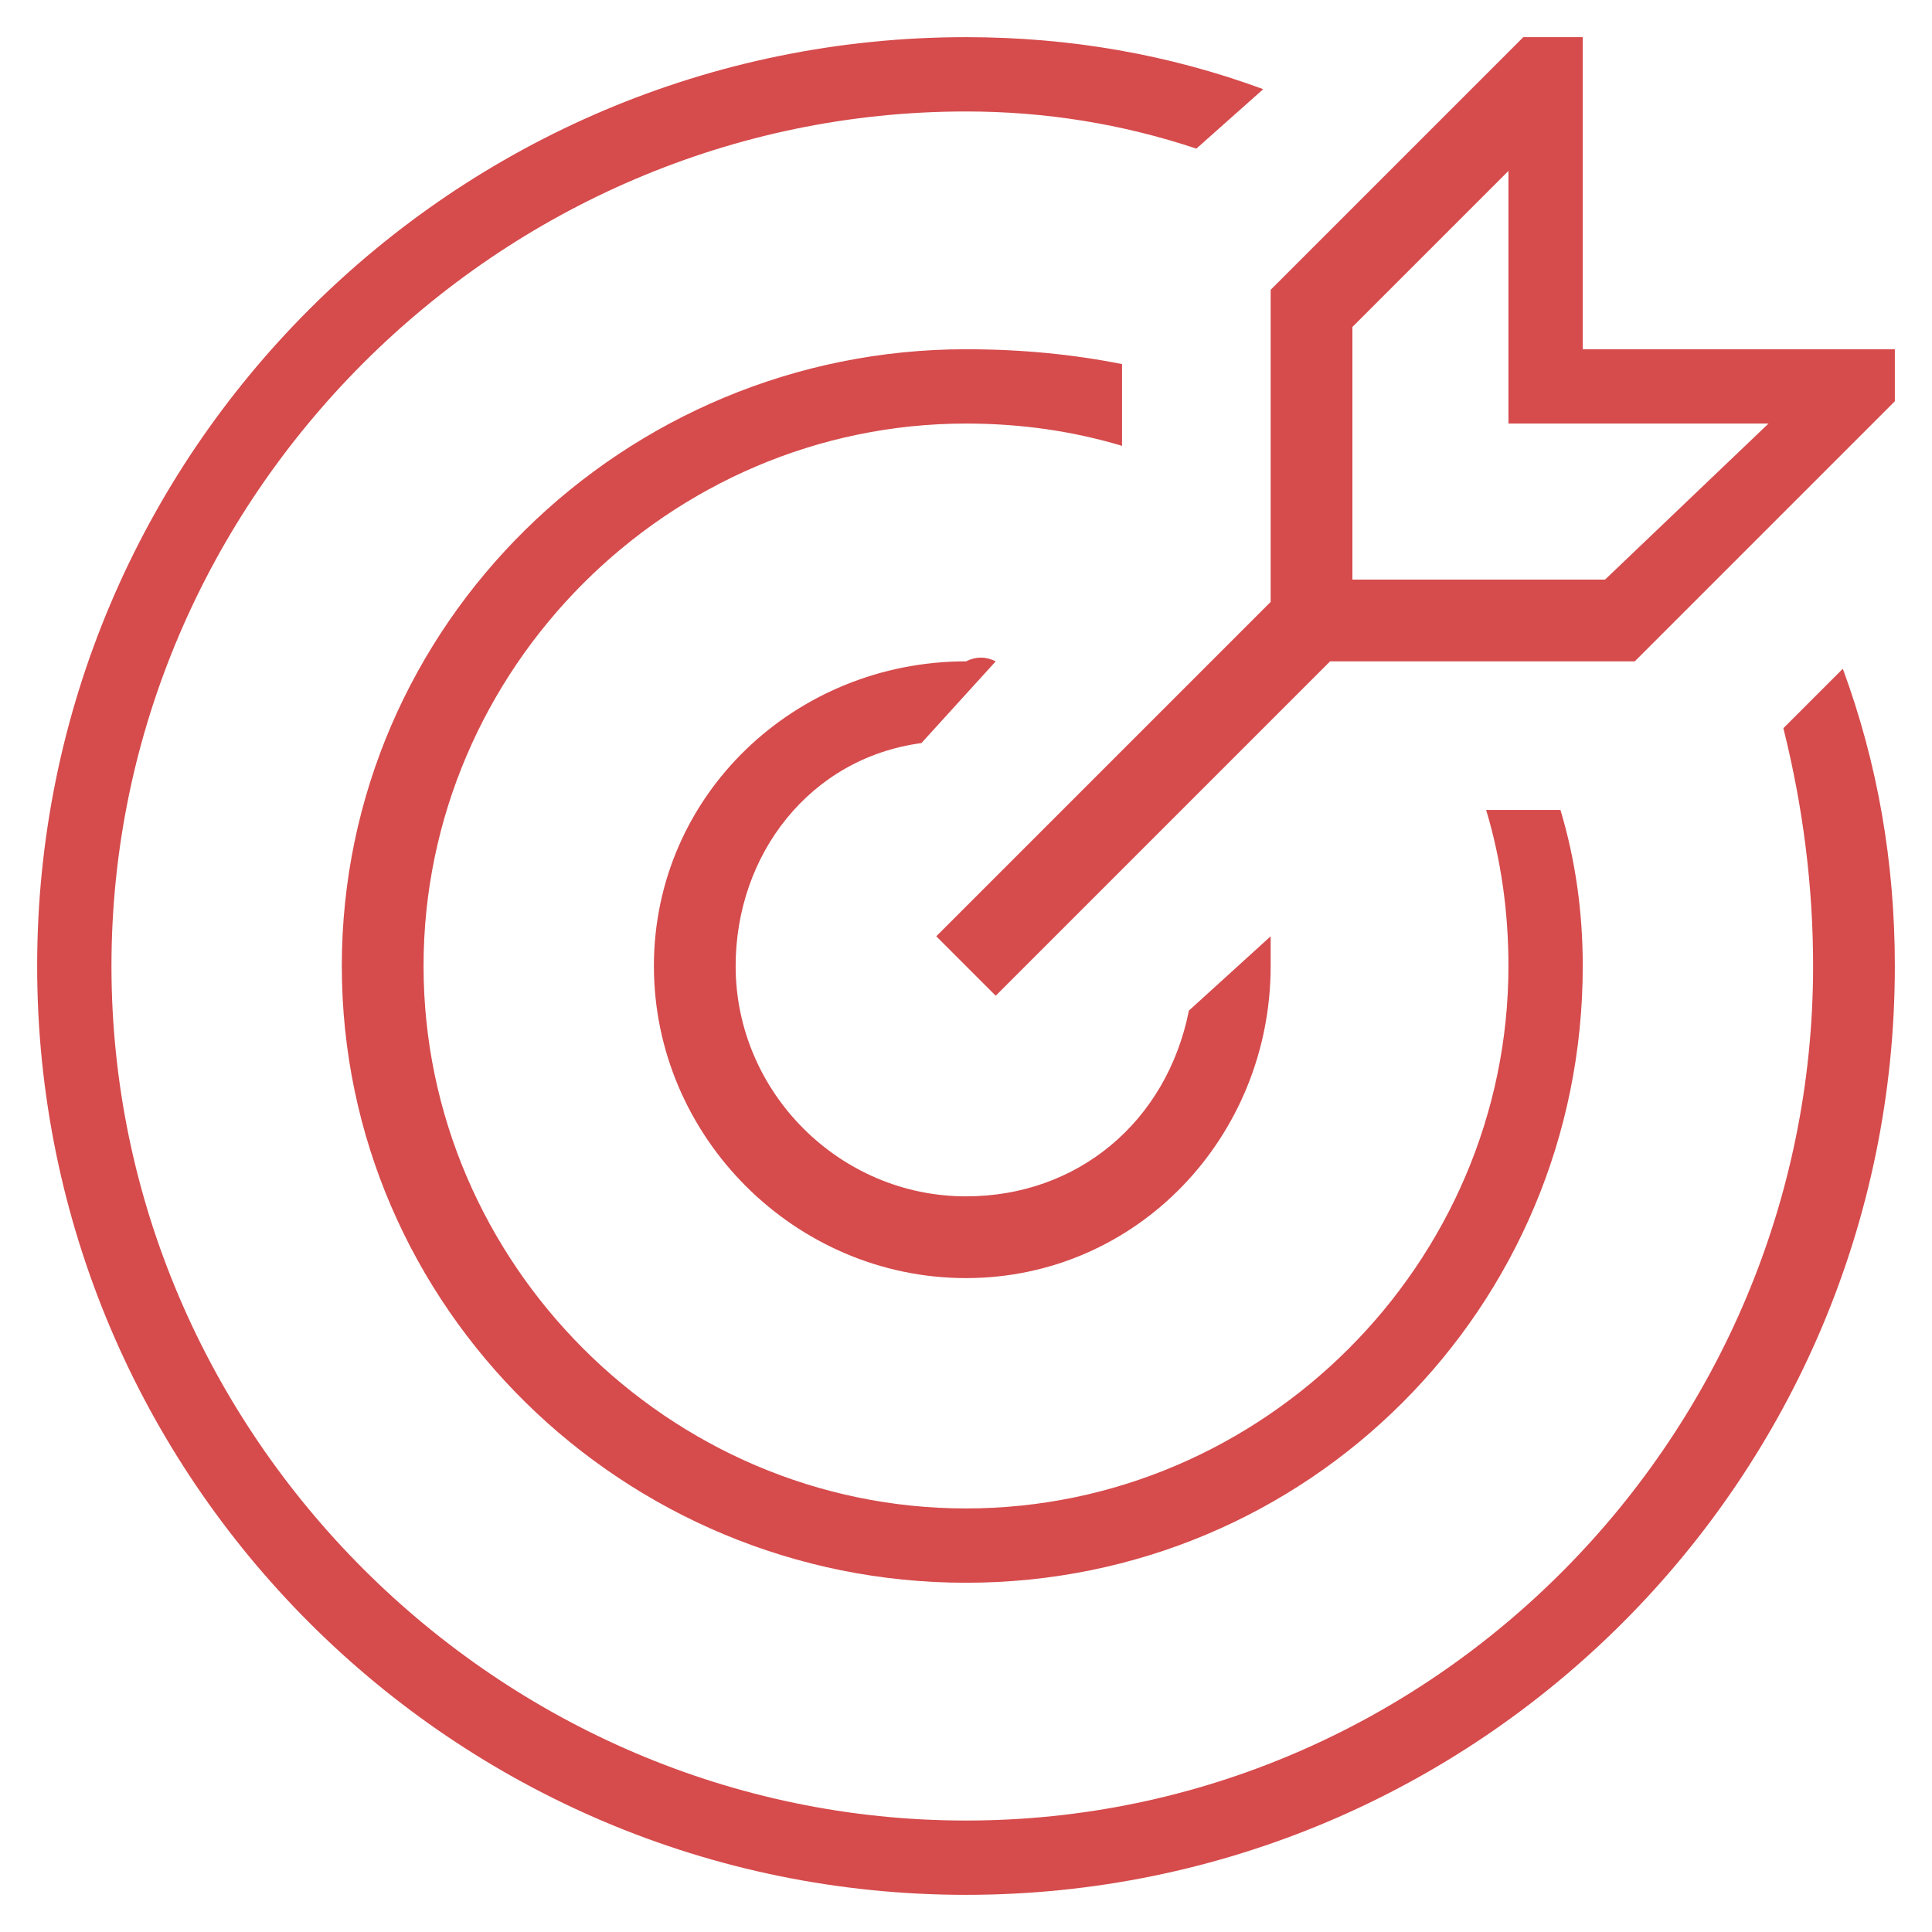 <svg version="1.2" xmlns="http://www.w3.org/2000/svg" viewBox="0 0 26 26" width="26" height="26">
	<title>Tracé 63</title>
	<style>
		.s0 { fill: #d64b4c } 
	</style>
	<path id="Tracé 63" fill-rule="evenodd" class="s0" d="m24 9.8l0.8-0.8q0.7 1.9 0.7 4c0 6.9-5.6 12.5-12.5 12.5-6.9 0-12.5-5.6-12.5-12.5 0-6.9 5.6-12.5 12.5-12.5q2.1 0 4 0.7l-0.9 0.8q-1.5-0.5-3.1-0.5c-6.3 0-11.5 5.2-11.5 11.5 0 6.3 5.2 11.5 11.5 11.5 6.3 0 11.4-5.2 11.4-11.5q0-1.6-0.4-3.2zm-8.9-3.8q-1-0.3-2.1-0.3c-4 0-7.3 3.3-7.3 7.3 0 4 3.3 7.3 7.3 7.3 4 0 7.3-3.3 7.3-7.3q0-1.1-0.3-2.1h1q0.3 1 0.3 2.1c0 4.6-3.7 8.3-8.3 8.3-4.6 0-8.4-3.7-8.4-8.3 0-4.6 3.8-8.3 8.4-8.3q1.1 0 2.1 0.2zm-5.2 7c0 1.7 1.4 3.1 3.1 3.1 1.5 0 2.7-1 3-2.5l1.1-1q0 0.2 0 0.4c0 2.3-1.8 4.2-4.1 4.2-2.3 0-4.2-1.9-4.2-4.2 0-2.3 1.9-4.1 4.2-4.1q0.2-0.1 0.4 0l-1 1.1c-1.5 0.2-2.5 1.5-2.5 3zm15.6-8.3v0.7l-3.5 3.5h-4.1l-4.5 4.5-0.8-0.8 4.5-4.5v-4.2l3.4-3.4h0.8v4.2zm-5.2 1v-3.4l-2.1 2.1v3.4h3.4l2.2-2.1z"/>
</svg>